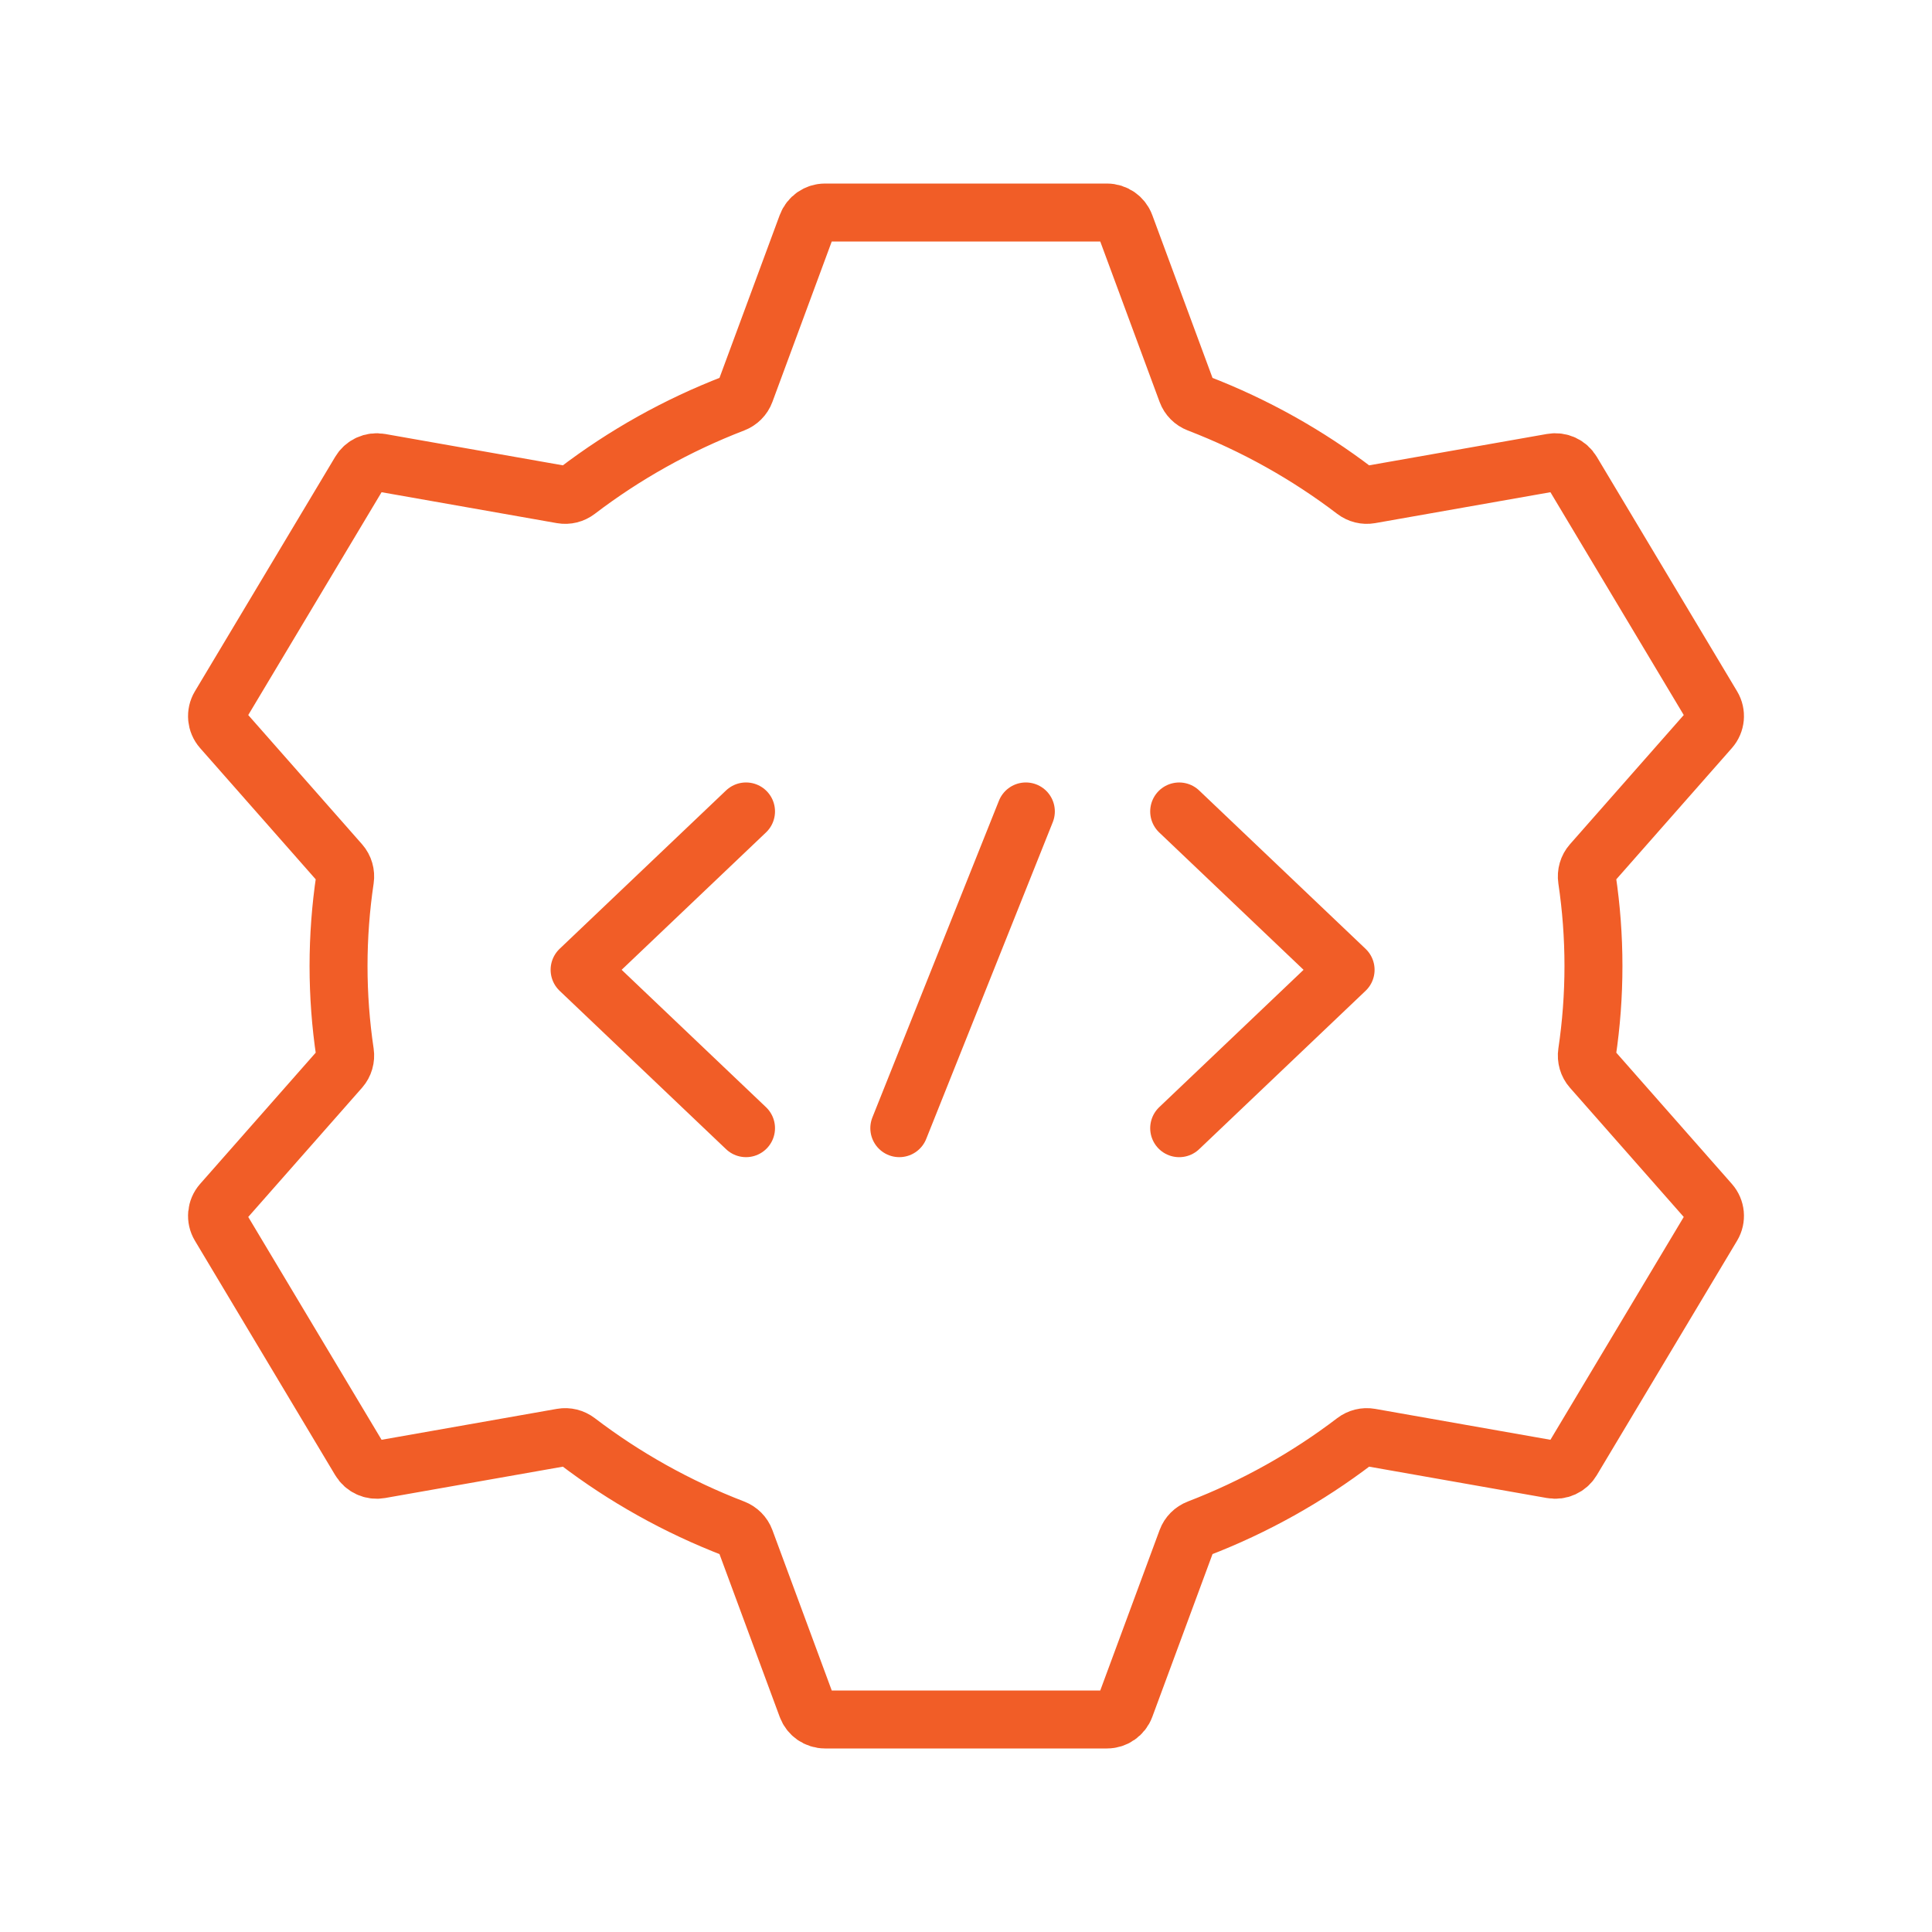 <svg alt="Custom" width="100" height="100" viewBox="0 0 100 100" fill="none" xmlns="http://www.w3.org/2000/svg">
<path d="M38.614 42L30 50.197L38.614 58.394" stroke="#F15D27" stroke-width="3" stroke-miterlimit="10" stroke-linecap="round" stroke-linejoin="round"/>
<path d="M61.034 42.001L69.648 50.198L61.034 58.395" stroke="#F15D27" stroke-width="3" stroke-miterlimit="10" stroke-linecap="round" stroke-linejoin="round"/>
<path d="M46.548 58.394L53.098 42" stroke="#F15D27" stroke-width="3" stroke-miterlimit="10" stroke-linecap="round" stroke-linejoin="round"/>
<path d="M82.477 50C82.477 48.477 82.363 46.98 82.145 45.515C82.101 45.218 82.187 44.916 82.385 44.691L88.517 37.728C88.805 37.401 88.849 36.926 88.625 36.553L81.36 24.411C81.147 24.055 80.737 23.868 80.328 23.94L70.916 25.6C70.636 25.649 70.349 25.576 70.123 25.404C67.682 23.542 64.956 22.011 62.02 20.881C61.747 20.776 61.53 20.561 61.429 20.287L58.235 11.653C58.09 11.261 57.716 11 57.297 11H42.703C42.284 11 41.91 11.261 41.765 11.653L38.571 20.287C38.47 20.561 38.253 20.776 37.98 20.881C35.044 22.011 32.318 23.542 29.877 25.404C29.651 25.576 29.364 25.649 29.084 25.6L19.672 23.94C19.263 23.868 18.853 24.055 18.64 24.411L11.375 36.553C11.152 36.926 11.195 37.401 11.482 37.728L17.615 44.691C17.813 44.916 17.899 45.218 17.855 45.515C17.637 46.98 17.523 48.477 17.523 50C17.523 51.523 17.637 53.02 17.855 54.485C17.899 54.782 17.813 55.084 17.615 55.309L11.482 62.272C11.195 62.599 11.152 63.074 11.375 63.447L18.64 75.589C18.853 75.945 19.263 76.132 19.672 76.06L29.084 74.4C29.364 74.351 29.651 74.424 29.877 74.596C32.318 76.458 35.044 77.989 37.98 79.118C38.253 79.224 38.47 79.439 38.571 79.713L41.765 88.347C41.91 88.739 42.284 89 42.703 89H57.297C57.716 89 58.09 88.739 58.235 88.347L61.429 79.713C61.53 79.439 61.747 79.224 62.02 79.118C64.956 77.989 67.682 76.458 70.123 74.596C70.349 74.424 70.636 74.351 70.916 74.4L80.328 76.06C80.737 76.132 81.147 75.945 81.36 75.589L88.625 63.447C88.849 63.074 88.805 62.599 88.517 62.272L82.385 55.309C82.187 55.084 82.101 54.782 82.145 54.485C82.363 53.02 82.477 51.523 82.477 50Z" stroke="#F15D27" stroke-width="3" stroke-miterlimit="10" stroke-linecap="round" stroke-linejoin="round"/>
</svg>